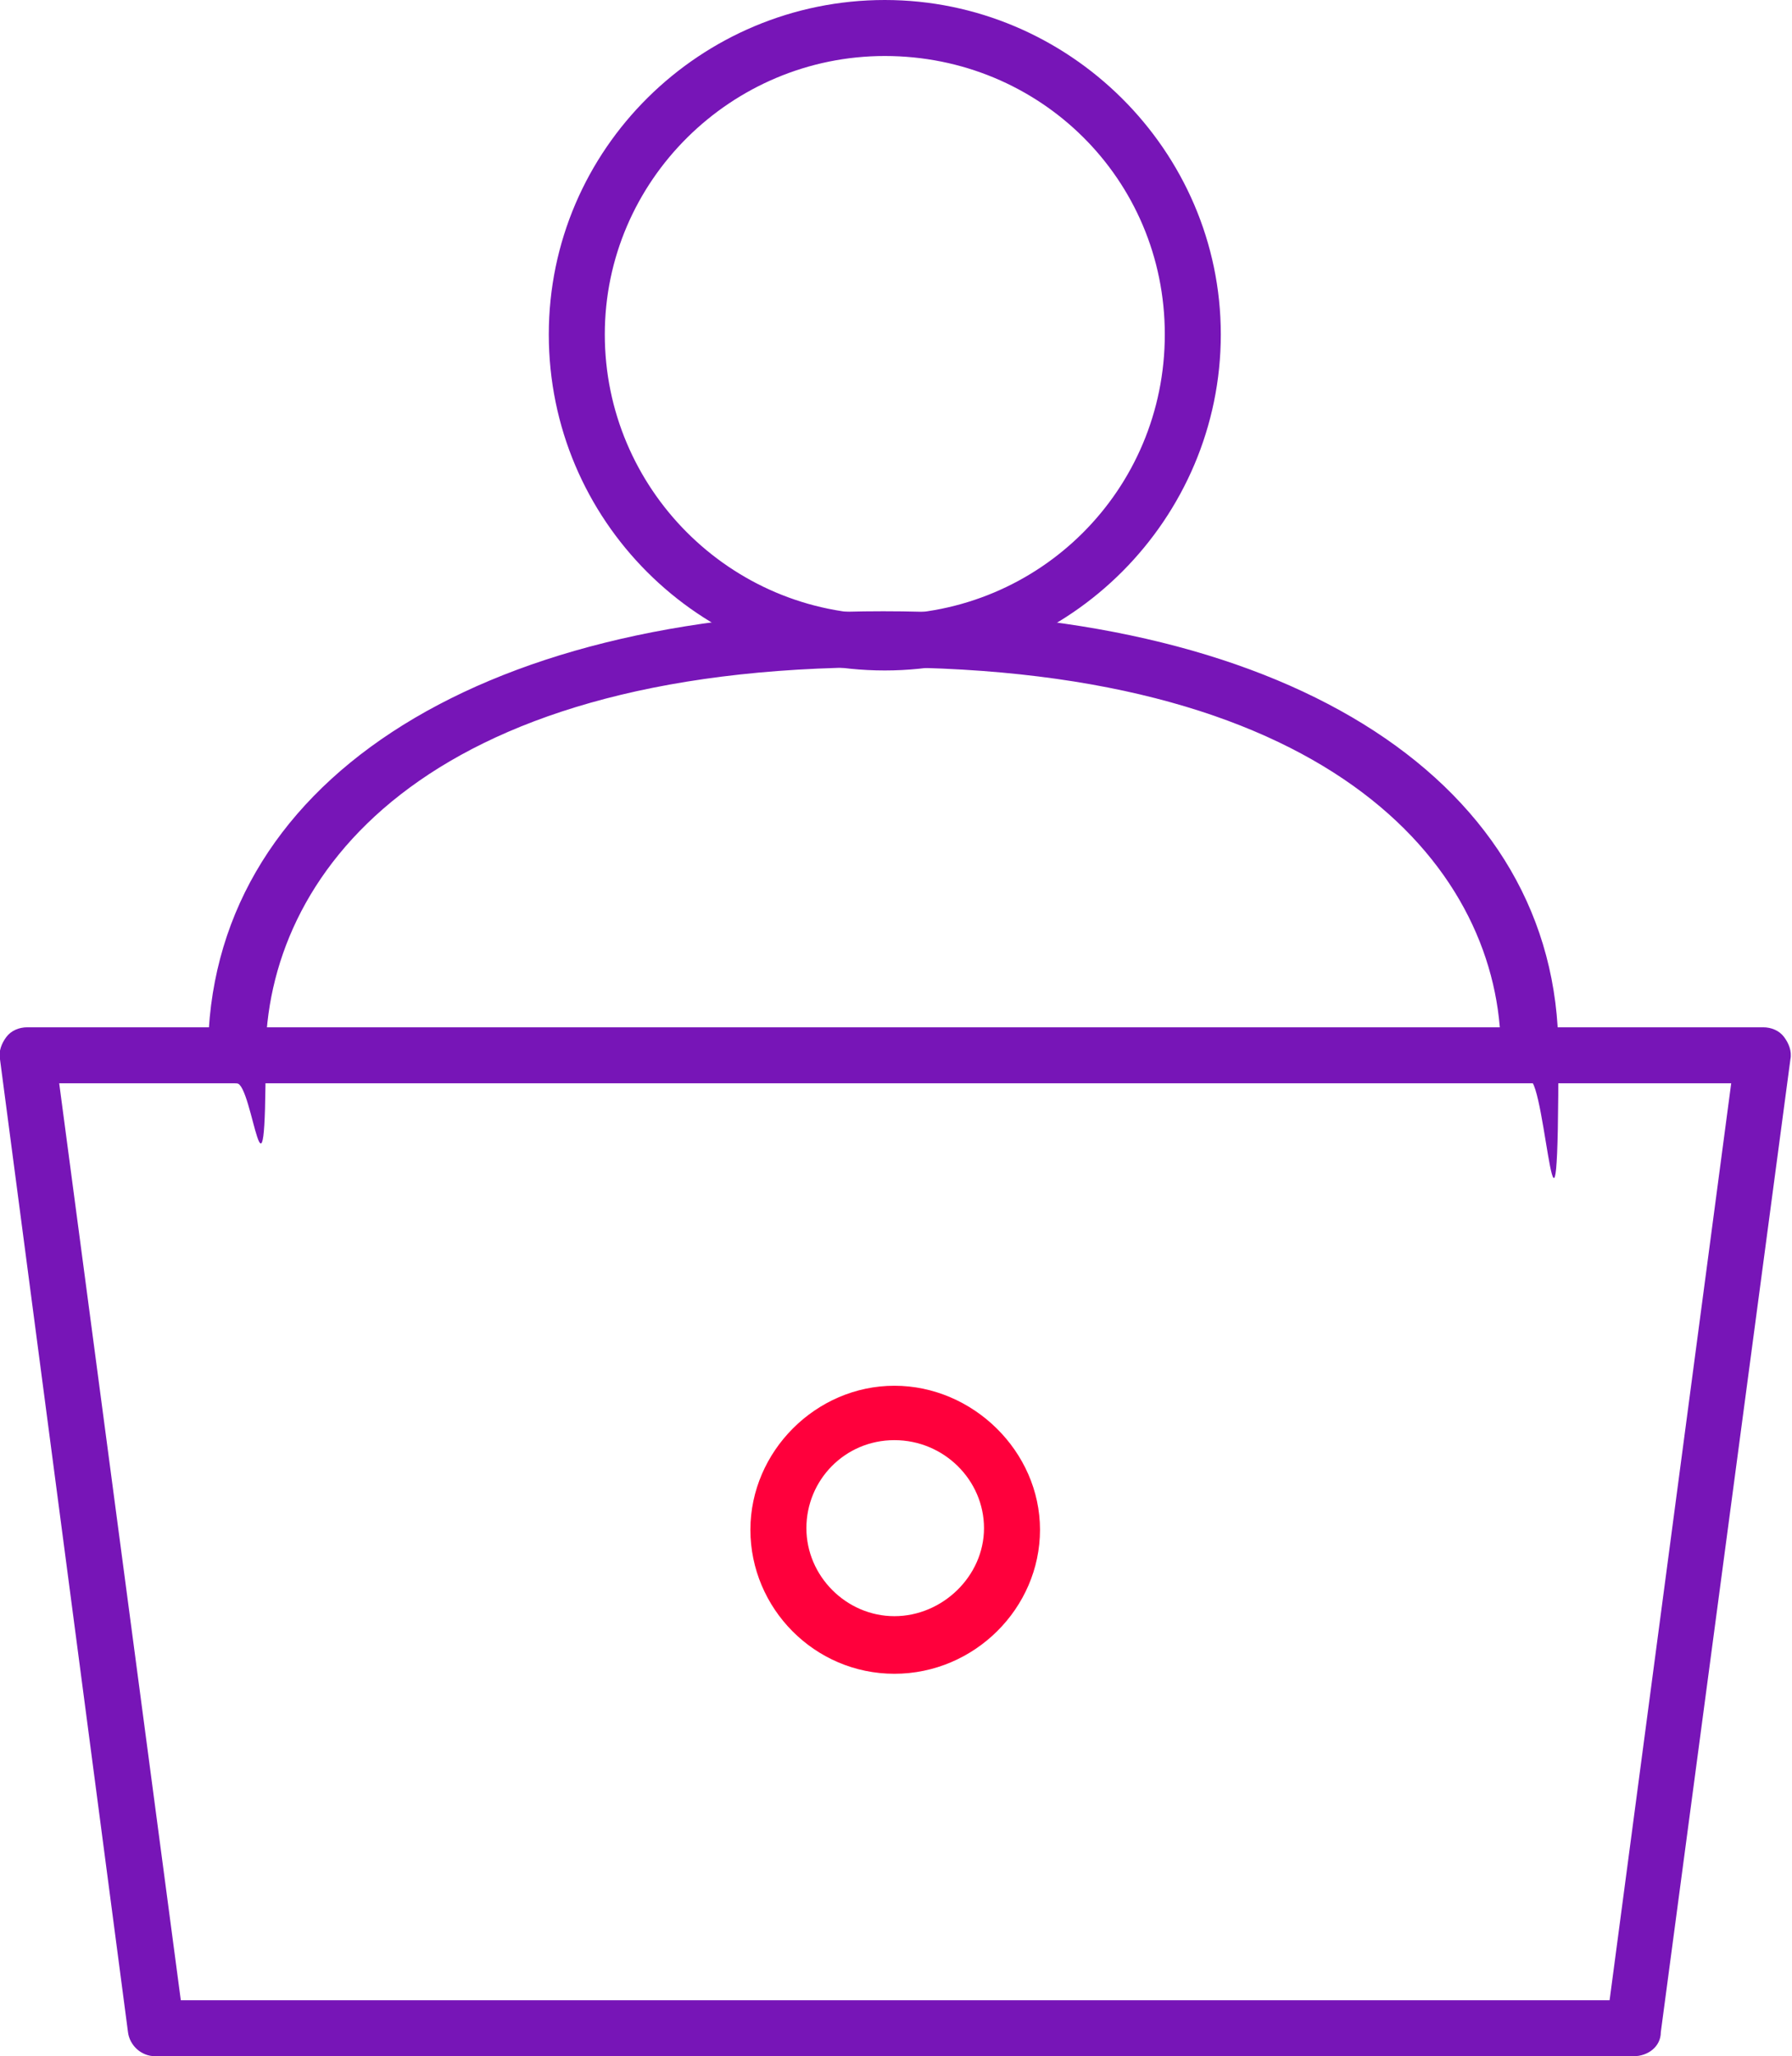 <?xml version="1.0" encoding="UTF-8"?>
<svg id="Layer_1" data-name="Layer 1" xmlns="http://www.w3.org/2000/svg" version="1.1" viewBox="0 0 112 128.5">
  <defs>
    <style>
      .cls-1 {
        fill: #7715b7;
      }

      .cls-1, .cls-2 {
        stroke-width: 0px;
      }

      .cls-2 {
        fill: #ff003c;
      }
    </style>
  </defs>
  <path class="cls-1" d="M55.3,41.9c-11.6,0-21-9.4-21-21S43.8,0,55.3,0s21,9.4,21,20.9-9.4,21-21,21ZM55.3,3.5c-9.6,0-17.5,7.8-17.5,17.4s7.8,17.5,17.5,17.5,17.5-7.8,17.5-17.5S65,3.5,55.3,3.5Z"/>
  <path class="cls-1" d="M14.8,67.7c-1,0-1.8-.8-1.8-1.8,0-16.8,16.6-27.7,42.2-27.7s42.2,10.8,42.2,27.5-.8,1.8-1.8,1.8-1.8-.8-1.8-1.8c0-11.1-10.1-24-38.8-24s-38.4,13.1-38.4,24.3-.8,1.7-1.8,1.7Z"/>
  <path class="cls-1" d="M102.1,128.5H9.7c-.9,0-1.6-.7-1.7-1.5L0,66.2c-.1-.5.1-1,.4-1.4.3-.4.8-.6,1.3-.6h108.5c.5,0,1,.2,1.3.6s.5.9.4,1.4l-8.1,60.8c0,.9-.8,1.5-1.7,1.5ZM11.3,125h89.3l7.6-57.3H3.7l7.6,57.3Z"/>
  <path class="cls-2" d="M55.9,104.6c-5,0-9-4.1-9-9s4.1-9,9-9,9.1,4.1,9.1,9-4.1,9-9.1,9ZM55.9,90c-3.1,0-5.5,2.5-5.5,5.5s2.5,5.5,5.5,5.5,5.6-2.5,5.6-5.5-2.5-5.5-5.6-5.5Z"/>
</svg>